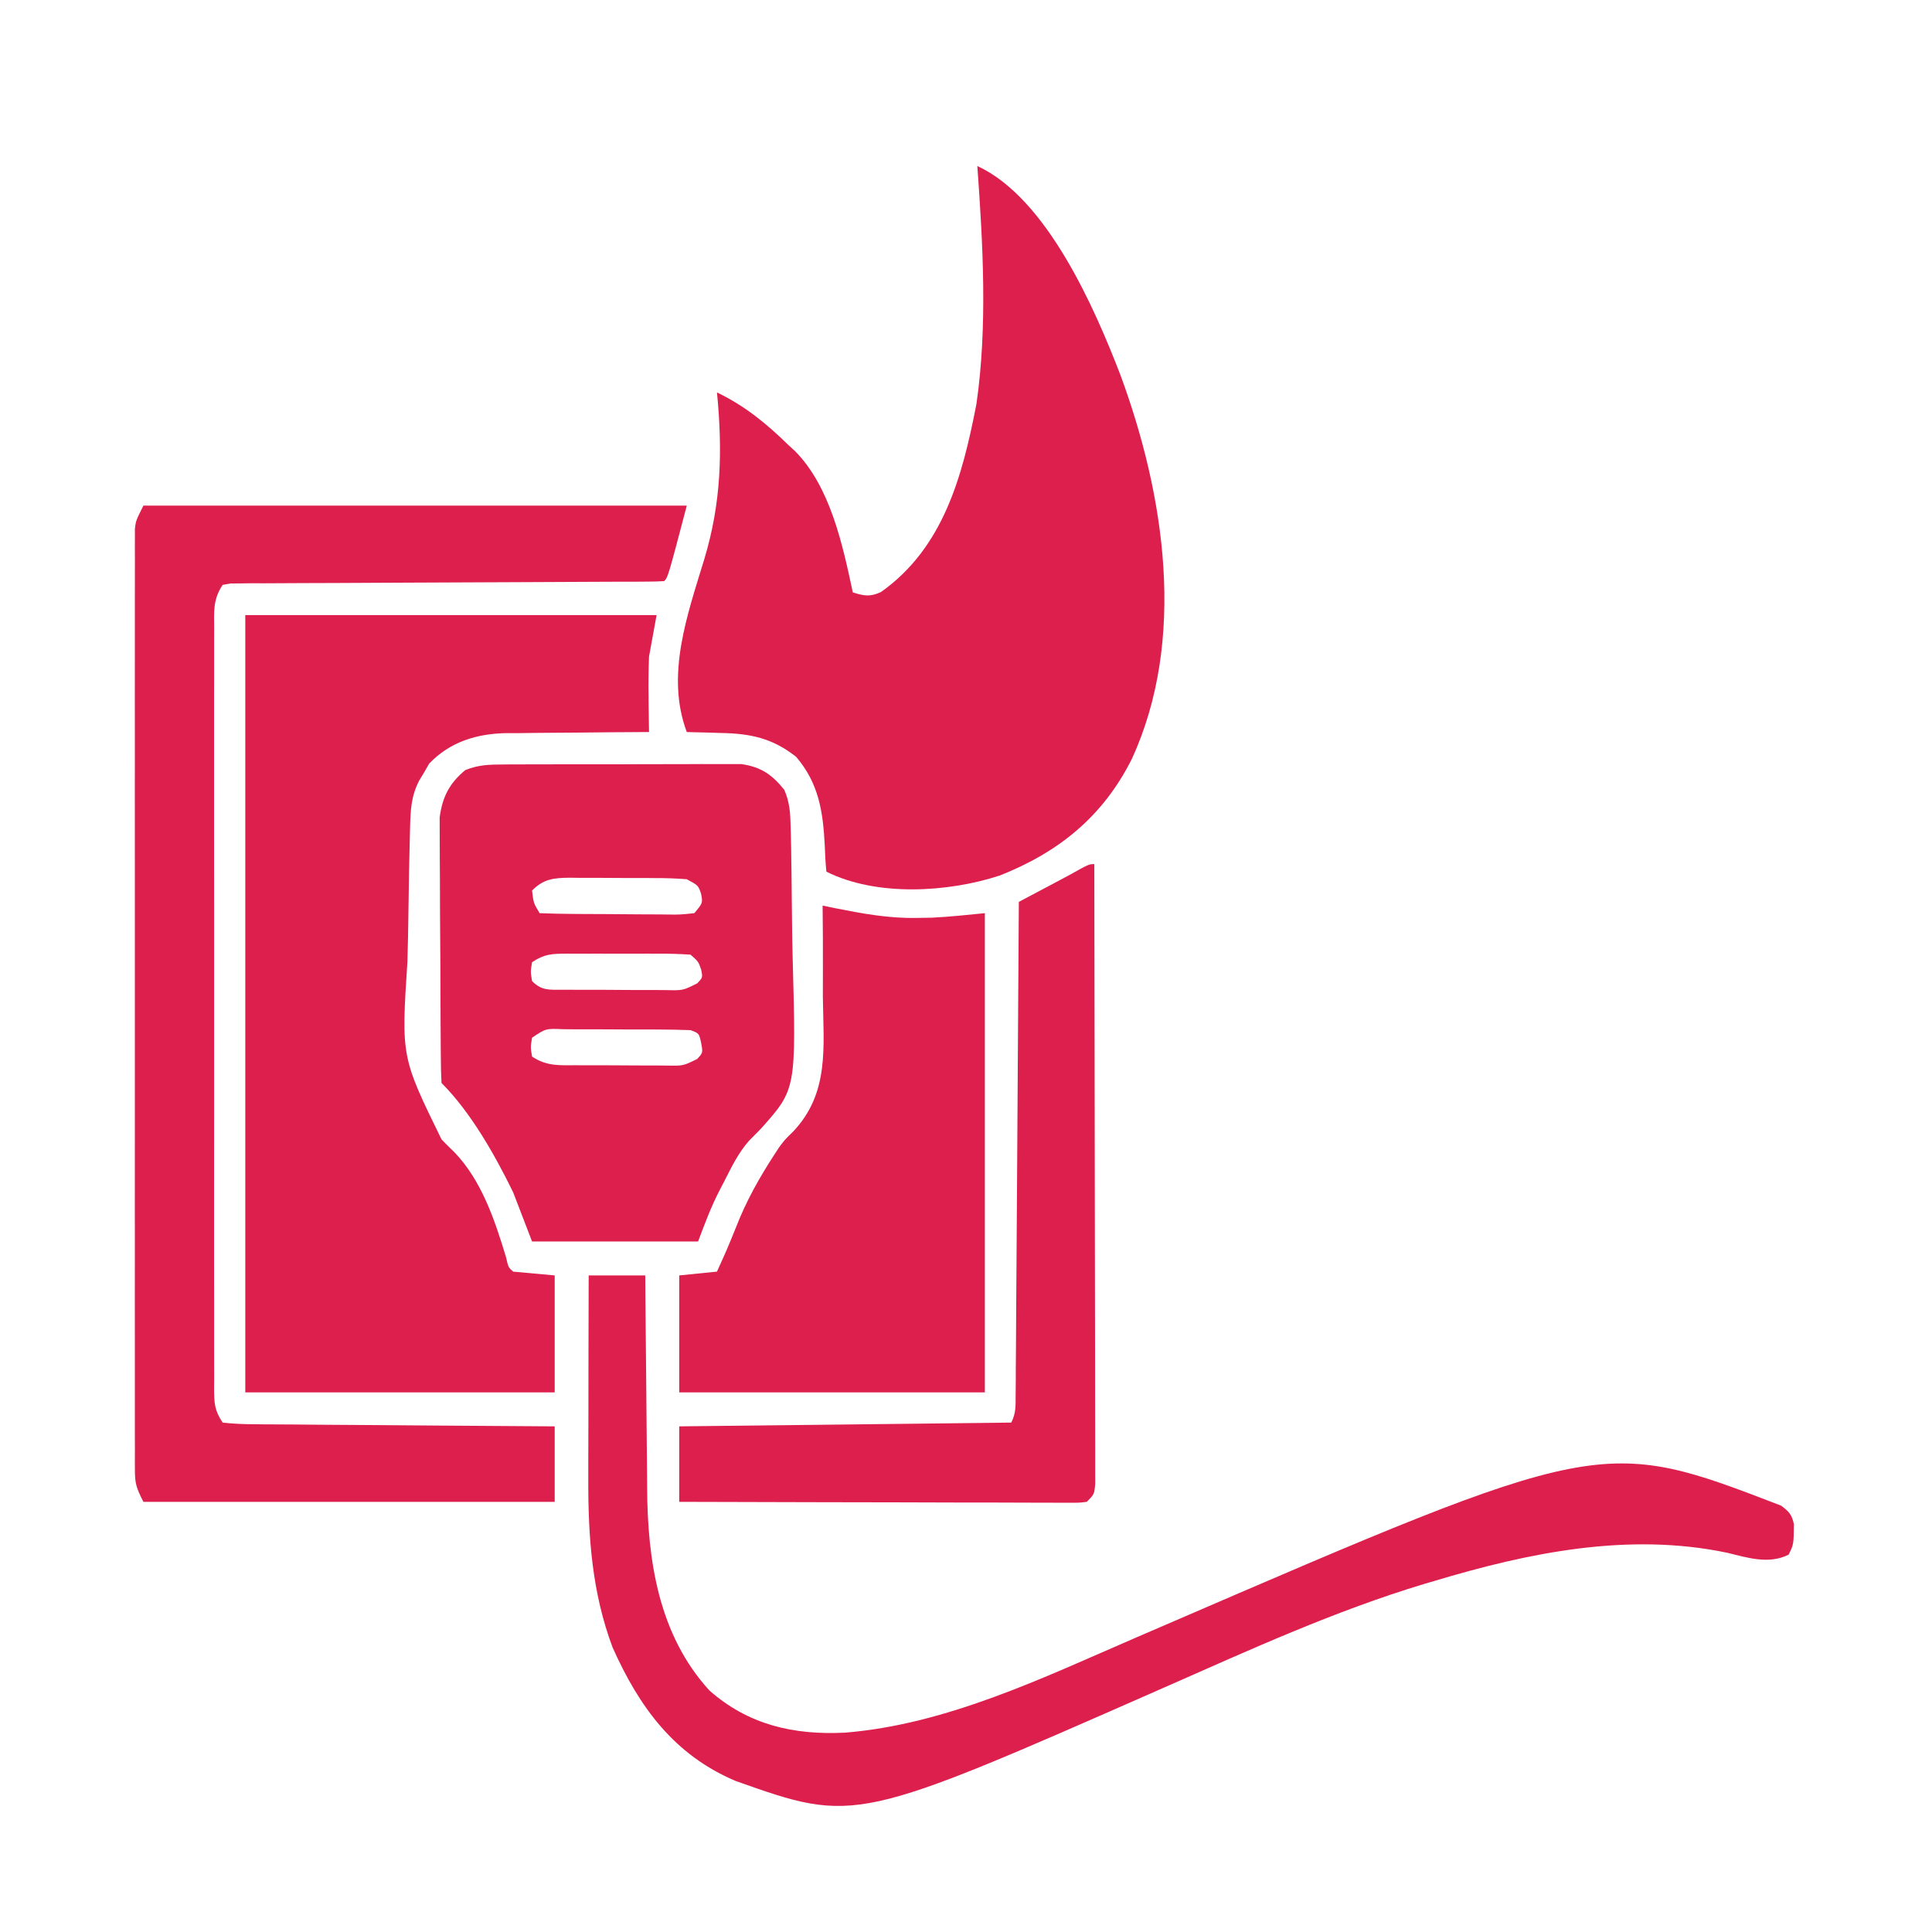 <svg width="46" height="46" viewBox="0 0 46 46" fill="none" xmlns="http://www.w3.org/2000/svg">
<path d="M5.84 14.645C9.072 14.645 12.303 14.645 15.633 14.645C15.573 14.971 15.514 15.297 15.453 15.633C15.441 15.956 15.436 16.271 15.442 16.593C15.443 16.674 15.444 16.756 15.444 16.839C15.446 17.036 15.45 17.233 15.453 17.43C15.403 17.43 15.354 17.43 15.302 17.43C14.78 17.432 14.259 17.437 13.737 17.443C13.542 17.445 13.348 17.447 13.154 17.447C12.873 17.448 12.593 17.452 12.312 17.456C12.184 17.456 12.184 17.456 12.052 17.455C11.348 17.47 10.717 17.661 10.219 18.18C10.181 18.247 10.142 18.315 10.102 18.384C10.061 18.452 10.02 18.52 9.978 18.59C9.789 18.962 9.776 19.274 9.764 19.687C9.761 19.784 9.761 19.784 9.759 19.884C9.742 20.486 9.733 21.089 9.725 21.691C9.72 22.095 9.713 22.498 9.7 22.902C9.553 25.168 9.553 25.168 10.514 27.131C10.614 27.234 10.716 27.336 10.82 27.435C11.467 28.108 11.782 29.053 12.047 29.928C12.103 30.176 12.103 30.176 12.219 30.277C12.545 30.307 12.871 30.337 13.207 30.367C13.207 31.286 13.207 32.205 13.207 33.152C10.776 33.152 8.345 33.152 5.84 33.152C5.84 27.045 5.84 20.937 5.84 14.645Z" fill="#DD1F4D"/>
<path d="M23.27 3.953C24.929 4.717 26.068 7.348 26.677 8.929C27.727 11.776 28.262 15.215 26.947 18.073C26.259 19.441 25.213 20.287 23.809 20.844C22.574 21.25 20.872 21.352 19.676 20.754C19.655 20.547 19.644 20.339 19.637 20.131C19.596 19.319 19.494 18.651 18.956 18.02C18.393 17.575 17.867 17.464 17.16 17.452C17.082 17.45 17.004 17.447 16.924 17.444C16.733 17.438 16.543 17.433 16.352 17.43C15.843 16.072 16.367 14.639 16.767 13.319C17.174 11.976 17.206 10.732 17.071 9.344C17.737 9.664 18.25 10.086 18.778 10.602C18.829 10.648 18.88 10.695 18.932 10.743C19.772 11.595 20.063 12.974 20.305 14.105C20.577 14.189 20.708 14.216 20.973 14.098C22.465 13.042 22.916 11.334 23.248 9.621C23.516 7.769 23.403 5.814 23.27 3.953Z" fill="#DD1F4D"/>
<path d="M3.414 12.039C7.684 12.039 11.953 12.039 16.352 12.039C15.903 13.746 15.903 13.746 15.813 13.836C15.677 13.845 15.54 13.848 15.404 13.848C15.316 13.849 15.227 13.849 15.137 13.85C15.039 13.85 14.941 13.85 14.841 13.85C14.687 13.851 14.687 13.851 14.531 13.851C14.308 13.852 14.085 13.853 13.862 13.854C13.51 13.855 13.158 13.857 12.806 13.859C11.804 13.864 10.802 13.869 9.801 13.872C9.189 13.874 8.577 13.877 7.966 13.881C7.732 13.882 7.498 13.883 7.264 13.883C6.938 13.884 6.611 13.886 6.285 13.888C6.188 13.888 6.09 13.888 5.99 13.887C5.901 13.889 5.812 13.889 5.721 13.891C5.644 13.891 5.567 13.891 5.487 13.892C5.426 13.903 5.364 13.914 5.301 13.926C5.069 14.273 5.096 14.56 5.099 14.963C5.098 15.042 5.098 15.121 5.098 15.203C5.097 15.47 5.098 15.736 5.098 16.003C5.098 16.194 5.098 16.385 5.097 16.576C5.096 17.095 5.097 17.613 5.097 18.133C5.098 18.675 5.097 19.217 5.097 19.759C5.097 20.67 5.097 21.581 5.098 22.492C5.099 23.546 5.099 24.6 5.098 25.654C5.097 26.558 5.097 27.462 5.097 28.366C5.097 28.907 5.098 29.447 5.097 29.987C5.096 30.495 5.097 31.003 5.098 31.511C5.098 31.698 5.098 31.885 5.098 32.072C5.097 32.326 5.098 32.58 5.099 32.834C5.098 32.909 5.098 32.983 5.097 33.06C5.1 33.408 5.104 33.575 5.301 33.871C5.556 33.9 5.792 33.91 6.047 33.91C6.124 33.911 6.202 33.912 6.281 33.913C6.537 33.915 6.792 33.916 7.048 33.917C7.225 33.919 7.402 33.92 7.579 33.922C8.046 33.926 8.512 33.929 8.978 33.931C9.454 33.934 9.93 33.938 10.406 33.942C11.34 33.95 12.274 33.956 13.207 33.961C13.207 34.554 13.207 35.147 13.207 35.758C9.976 35.758 6.744 35.758 3.414 35.758C3.25 35.43 3.212 35.336 3.212 34.996C3.212 34.915 3.211 34.835 3.211 34.752C3.211 34.663 3.211 34.575 3.212 34.484C3.212 34.391 3.211 34.297 3.211 34.2C3.21 33.884 3.211 33.568 3.211 33.252C3.211 33.026 3.211 32.8 3.211 32.574C3.21 32.023 3.21 31.472 3.21 30.921C3.211 30.474 3.211 30.026 3.211 29.578C3.211 29.515 3.211 29.451 3.211 29.385C3.211 29.256 3.21 29.127 3.21 28.997C3.21 27.784 3.21 26.57 3.211 25.357C3.212 24.315 3.212 23.274 3.211 22.233C3.21 21.023 3.21 19.814 3.21 18.605C3.211 18.477 3.211 18.348 3.211 18.219C3.211 18.155 3.211 18.092 3.211 18.027C3.211 17.579 3.211 17.132 3.21 16.685C3.21 16.083 3.21 15.482 3.211 14.88C3.211 14.659 3.211 14.437 3.211 14.216C3.21 13.915 3.211 13.614 3.212 13.312C3.211 13.224 3.211 13.136 3.211 13.045C3.211 12.964 3.212 12.884 3.212 12.801C3.212 12.731 3.212 12.662 3.212 12.59C3.235 12.398 3.235 12.398 3.414 12.039Z" fill="#DD1F4D"/>
<path d="M11.973 18.202C12.037 18.201 12.101 18.201 12.167 18.2C12.378 18.198 12.589 18.199 12.8 18.199C12.947 18.199 13.094 18.198 13.241 18.198C13.549 18.197 13.857 18.197 14.165 18.198C14.559 18.199 14.953 18.197 15.347 18.195C15.651 18.193 15.955 18.193 16.258 18.194C16.404 18.194 16.549 18.193 16.694 18.192C16.898 18.191 17.101 18.192 17.304 18.193C17.478 18.193 17.478 18.193 17.654 18.193C18.115 18.259 18.384 18.444 18.673 18.804C18.805 19.111 18.817 19.358 18.825 19.692C18.827 19.756 18.828 19.819 18.83 19.884C18.836 20.093 18.839 20.302 18.841 20.511C18.843 20.583 18.844 20.655 18.845 20.729C18.85 21.111 18.854 21.494 18.857 21.876C18.859 22.189 18.865 22.502 18.873 22.816C18.957 25.933 18.957 25.933 18.118 26.873C18.025 26.969 17.931 27.065 17.836 27.159C17.581 27.445 17.417 27.787 17.244 28.127C17.211 28.192 17.177 28.256 17.142 28.323C16.931 28.729 16.785 29.122 16.621 29.559C15.316 29.559 14.012 29.559 12.668 29.559C12.52 29.173 12.371 28.788 12.219 28.391C11.789 27.51 11.213 26.486 10.512 25.785C10.501 25.582 10.497 25.378 10.496 25.175C10.495 25.079 10.495 25.079 10.494 24.981C10.492 24.769 10.491 24.556 10.49 24.344C10.49 24.272 10.489 24.199 10.489 24.125C10.487 23.741 10.486 23.356 10.485 22.972C10.484 22.576 10.481 22.18 10.477 21.784C10.475 21.479 10.474 21.174 10.474 20.869C10.474 20.724 10.473 20.578 10.471 20.432C10.469 20.227 10.469 20.022 10.469 19.817C10.469 19.701 10.468 19.584 10.468 19.464C10.532 18.981 10.694 18.655 11.077 18.336C11.388 18.211 11.638 18.203 11.973 18.202ZM12.668 21.203C12.702 21.499 12.702 21.499 12.848 21.742C13.118 21.753 13.386 21.759 13.656 21.76C13.737 21.761 13.818 21.762 13.902 21.762C14.074 21.763 14.246 21.763 14.418 21.764C14.682 21.765 14.946 21.767 15.21 21.77C15.377 21.771 15.544 21.771 15.711 21.772C15.79 21.773 15.87 21.774 15.951 21.775C16.197 21.777 16.197 21.777 16.531 21.742C16.733 21.501 16.733 21.501 16.694 21.287C16.626 21.081 16.626 21.081 16.351 20.934C16.101 20.915 15.861 20.906 15.611 20.907C15.538 20.906 15.466 20.906 15.391 20.905C15.237 20.905 15.084 20.905 14.931 20.905C14.696 20.905 14.462 20.903 14.227 20.901C14.078 20.901 13.929 20.901 13.78 20.901C13.71 20.9 13.64 20.899 13.568 20.898C13.184 20.902 12.945 20.925 12.668 21.203ZM12.668 22.91C12.63 23.135 12.63 23.135 12.668 23.359C12.906 23.598 13.085 23.562 13.409 23.566C13.524 23.566 13.524 23.566 13.642 23.566C13.721 23.567 13.8 23.567 13.881 23.567C14.048 23.568 14.215 23.568 14.382 23.567C14.637 23.567 14.893 23.569 15.149 23.572C15.311 23.572 15.473 23.572 15.635 23.572C15.712 23.573 15.789 23.573 15.867 23.574C16.26 23.583 16.26 23.583 16.599 23.414C16.733 23.275 16.733 23.275 16.694 23.084C16.627 22.893 16.627 22.893 16.441 22.73C16.18 22.712 15.928 22.705 15.667 22.707C15.59 22.706 15.513 22.706 15.434 22.706C15.271 22.706 15.108 22.706 14.945 22.707C14.696 22.708 14.447 22.707 14.198 22.706C14.04 22.706 13.882 22.706 13.724 22.707C13.649 22.706 13.575 22.706 13.498 22.706C13.145 22.708 12.967 22.71 12.668 22.91ZM12.668 24.707C12.63 24.932 12.63 24.932 12.668 25.156C13.018 25.39 13.315 25.363 13.721 25.363C13.836 25.363 13.836 25.363 13.953 25.364C14.116 25.365 14.278 25.365 14.44 25.364C14.688 25.364 14.937 25.366 15.185 25.368C15.343 25.369 15.5 25.369 15.658 25.369C15.732 25.369 15.807 25.37 15.883 25.371C16.267 25.378 16.267 25.378 16.599 25.214C16.737 25.066 16.737 25.066 16.694 24.831C16.644 24.602 16.644 24.602 16.441 24.527C16.175 24.517 15.911 24.513 15.644 24.512C15.565 24.512 15.486 24.512 15.404 24.511C15.237 24.511 15.069 24.511 14.902 24.511C14.645 24.511 14.389 24.509 14.132 24.507C13.97 24.507 13.807 24.507 13.645 24.507C13.568 24.506 13.491 24.505 13.411 24.505C12.996 24.487 12.996 24.487 12.668 24.707Z" fill="#DD1F4D"/>
<path d="M19.586 21.562C19.68 21.582 19.775 21.601 19.872 21.621C20.527 21.751 21.151 21.868 21.821 21.855C21.939 21.853 22.058 21.852 22.18 21.85C22.604 21.829 23.026 21.785 23.449 21.742C23.449 25.508 23.449 29.273 23.449 33.152C21.048 33.152 18.646 33.152 16.172 33.152C16.172 32.233 16.172 31.314 16.172 30.367C16.617 30.323 16.617 30.323 17.07 30.277C17.308 29.753 17.308 29.753 17.525 29.219C17.768 28.591 18.081 28.038 18.447 27.475C18.482 27.422 18.517 27.368 18.553 27.313C18.688 27.133 18.688 27.133 18.891 26.935C19.752 26.018 19.607 24.929 19.592 23.741C19.592 23.53 19.593 23.318 19.593 23.107C19.595 22.592 19.592 22.077 19.586 21.562Z" fill="#DD1F4D"/>
<path d="M14.016 30.367C14.46 30.367 14.905 30.367 15.363 30.367C15.365 30.553 15.366 30.739 15.367 30.931C15.372 31.552 15.378 32.172 15.385 32.792C15.389 33.168 15.392 33.544 15.395 33.919C15.397 34.283 15.401 34.646 15.405 35.01C15.406 35.147 15.408 35.285 15.408 35.422C15.416 37.15 15.68 38.925 16.891 40.25C17.821 41.069 18.895 41.313 20.113 41.254C22.539 41.06 24.838 39.945 27.043 38.992C27.14 38.95 27.14 38.95 27.238 38.908C27.371 38.85 27.504 38.793 27.637 38.736C38.131 34.203 38.131 34.203 42.406 35.848C42.594 35.988 42.664 36.061 42.712 36.291C42.706 36.775 42.706 36.775 42.586 37.016C42.113 37.252 41.611 37.089 41.126 36.971C38.774 36.477 36.397 36.967 34.141 37.645C34.068 37.666 33.994 37.688 33.919 37.71C31.792 38.35 29.752 39.283 27.723 40.177C20.37 43.414 20.37 43.414 17.52 42.406C16.051 41.786 15.22 40.645 14.586 39.226C14.095 37.916 14.002 36.597 14.007 35.21C14.007 35.07 14.007 34.93 14.007 34.79C14.008 34.424 14.009 34.058 14.01 33.691C14.011 33.317 14.011 32.942 14.011 32.568C14.012 31.834 14.014 31.101 14.016 30.367Z" fill="#DD1F4D"/>
<path d="M26.055 20.574C26.059 22.527 26.062 24.48 26.064 26.434C26.065 27.34 26.066 28.247 26.068 29.154C26.07 29.944 26.071 30.735 26.072 31.525C26.072 31.943 26.072 32.362 26.074 32.781C26.075 33.174 26.075 33.568 26.075 33.961C26.075 34.106 26.075 34.251 26.076 34.396C26.077 34.593 26.077 34.79 26.076 34.987C26.076 35.097 26.077 35.208 26.077 35.322C26.055 35.578 26.055 35.578 25.875 35.758C25.701 35.78 25.701 35.78 25.485 35.779C25.403 35.78 25.321 35.78 25.237 35.78C25.147 35.779 25.057 35.779 24.964 35.778C24.869 35.778 24.775 35.778 24.677 35.778C24.363 35.778 24.049 35.777 23.735 35.775C23.518 35.775 23.3 35.775 23.083 35.775C22.51 35.774 21.937 35.772 21.365 35.77C20.78 35.768 20.196 35.767 19.612 35.767C18.465 35.765 17.319 35.761 16.172 35.758C16.172 35.165 16.172 34.572 16.172 33.961C18.781 33.931 21.39 33.902 24.078 33.871C24.195 33.638 24.18 33.467 24.182 33.206C24.183 33.103 24.184 33 24.185 32.894C24.185 32.78 24.186 32.666 24.186 32.549C24.187 32.429 24.188 32.309 24.189 32.188C24.192 31.861 24.193 31.533 24.195 31.206C24.197 30.864 24.2 30.522 24.202 30.18C24.206 29.532 24.211 28.884 24.215 28.236C24.219 27.499 24.224 26.762 24.229 26.024C24.239 24.507 24.249 22.99 24.258 21.473C24.399 21.398 24.399 21.398 24.543 21.322C24.667 21.256 24.791 21.19 24.915 21.125C24.977 21.092 25.039 21.059 25.103 21.025C25.163 20.993 25.223 20.962 25.284 20.929C25.339 20.899 25.394 20.87 25.451 20.84C25.927 20.574 25.927 20.574 26.055 20.574Z" fill="#DD1F4D"/>
</svg>
